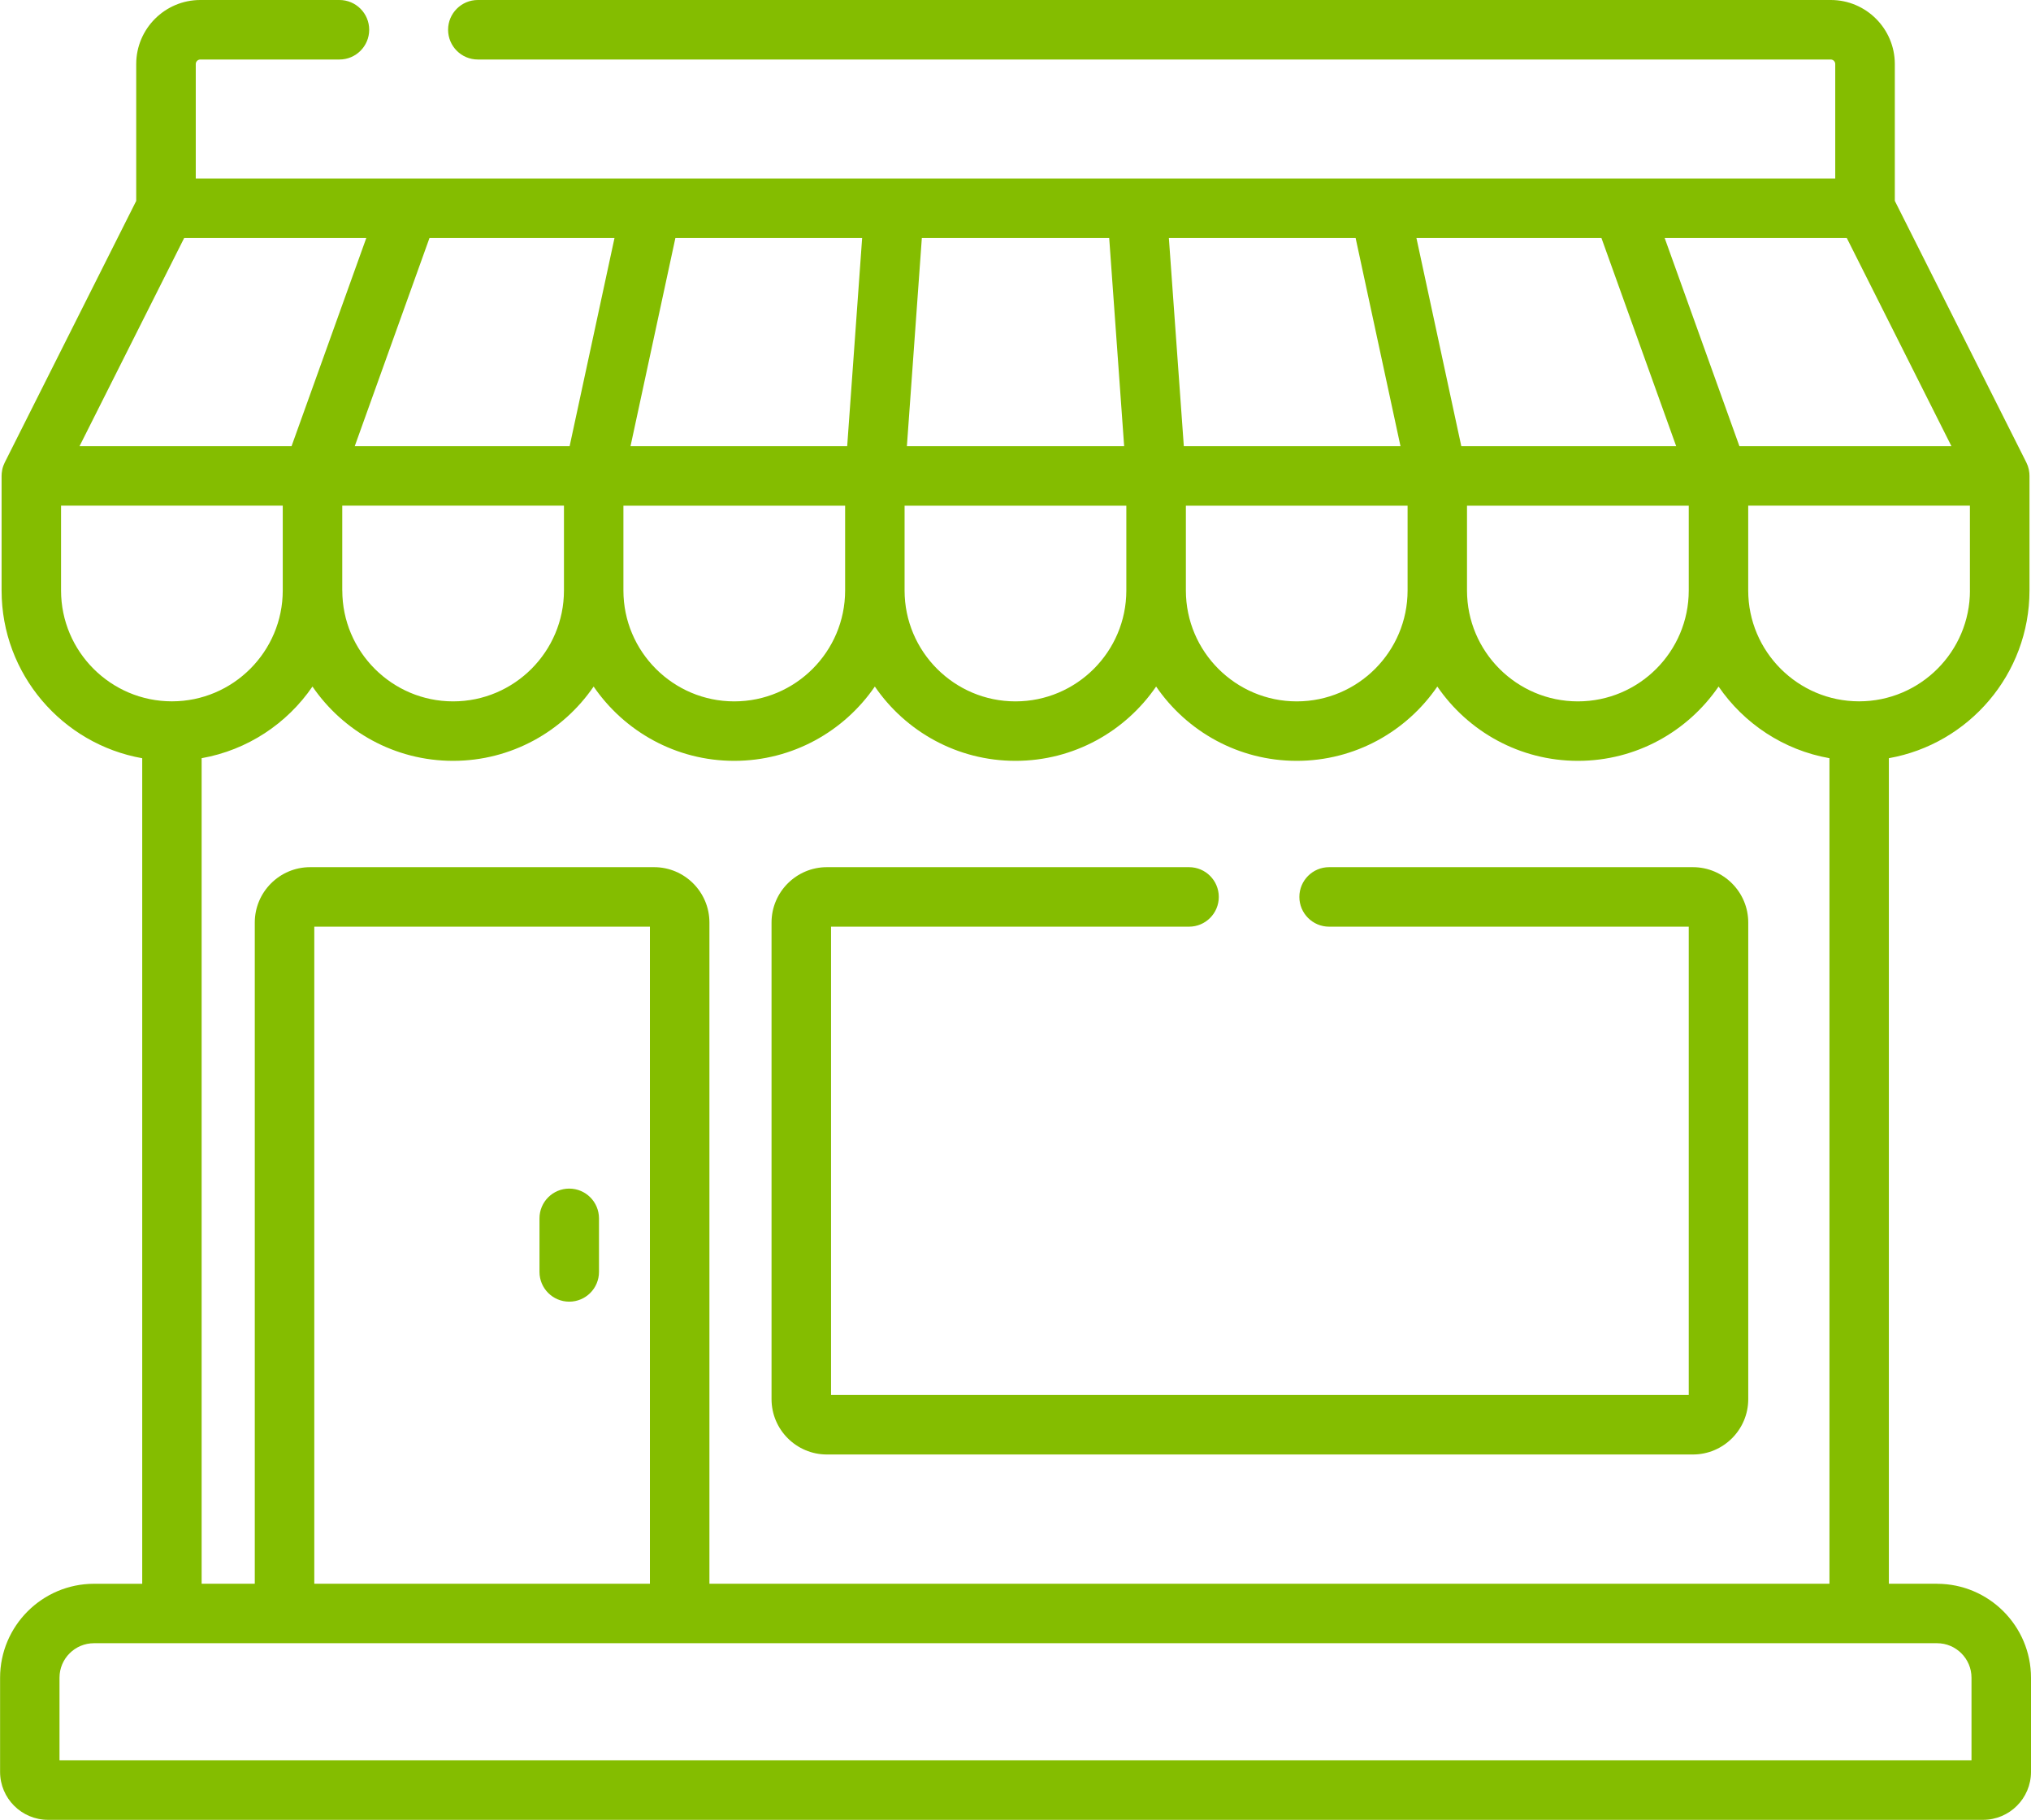 <?xml version="1.0" encoding="UTF-8"?><svg id="Layer_2" xmlns="http://www.w3.org/2000/svg" viewBox="0 0 512 458.7"><defs><style>.cls-1{fill:#84bd00;}</style></defs><g id="Capa_1"><path class="cls-1" d="M143.5,299.6c-4.14,0-7.5,3.36-7.5,7.5v13.5c0,4.14,3.36,7.5,7.5,7.5s7.5-3.36,7.5-7.5v-13.5c0-4.14-3.36-7.5-7.5-7.5Z"/><path class="cls-1" d="M488.31,399.2h-12.14V191.11c20.11-3.56,35.45-21.15,35.45-42.28v-28.88c0-.15-.01-.29-.02-.44,0-.08,0-.16-.01-.24-.03-.3-.07-.59-.13-.87,0-.02,0-.03-.01-.05-.06-.27-.14-.54-.22-.8-.02-.07-.05-.13-.07-.2-.08-.22-.17-.44-.28-.65-.02-.04-.03-.08-.05-.12l-33.16-65.95V16.15c0-8.9-7.24-16.15-16.14-16.15H120.46c-4.14,0-7.5,3.36-7.5,7.5s3.36,7.5,7.5,7.5H461.51c.63,0,1.14,.51,1.14,1.15v28.84H49.35V16.15c0-.63,.51-1.15,1.15-1.15h35.07c4.14,0,7.5-3.36,7.5-7.5s-3.36-7.5-7.5-7.5H50.49c-8.9,0-16.15,7.24-16.15,16.15V50.64L1.19,116.59s-.03,.08-.05,.12c-.1,.21-.19,.43-.28,.65-.02,.07-.05,.13-.07,.2-.09,.26-.17,.53-.22,.8,0,.02,0,.03-.01,.05-.06,.29-.1,.57-.13,.87,0,.08,0,.16-.01,.24,0,.15-.02,.29-.02,.44v28.88c0,21.12,15.33,38.72,35.45,42.28v208.09h-12.14c-13.06,0-23.69,10.63-23.69,23.69v23.72c0,6.67,5.42,12.09,12.09,12.09H499.91c6.67,0,12.09-5.42,12.09-12.09v-23.72c0-13.06-10.63-23.69-23.69-23.69Zm8.3-250.36c0,15.41-12.54,27.94-27.95,27.94s-27.95-12.54-27.95-27.95v-21.38h55.89v21.38h0Zm-31.05-88.85l26.38,52.47h-53.45l-18.84-52.47h45.91Zm-61.85,0l18.84,52.47h-54.17l-11.31-52.47h46.63Zm22.01,67.47v21.38c0,15.41-12.54,27.95-27.95,27.95s-27.95-12.54-27.95-27.95v-21.38h55.89Zm-83.98-67.47l11.31,52.47h-54.62l-3.77-52.47h47.08Zm13.1,67.47v21.38c0,15.41-12.54,27.95-27.94,27.95s-27.95-12.54-27.95-27.95v-21.38h55.89ZM232.38,59.99h47.24l3.77,52.47h-54.77l3.77-52.47Zm-4.33,67.47h55.89v21.38c0,15.41-12.54,27.95-27.95,27.95s-27.95-12.54-27.95-27.95v-21.38Zm27.95,64.32c14.7,0,27.7-7.43,35.45-18.73,7.74,11.3,20.74,18.73,35.45,18.73s27.7-7.43,35.44-18.73c7.74,11.3,20.74,18.73,35.45,18.73s27.7-7.43,35.45-18.73c6.4,9.33,16.38,16.02,27.95,18.06v208.09H178.84V232.53c0-7.69-6.26-13.95-13.95-13.95H78.18c-7.69,0-13.95,6.26-13.95,13.95v166.66h-13.4V191.11c11.57-2.05,21.55-8.73,27.94-18.06,7.74,11.3,20.74,18.73,35.44,18.73s27.7-7.43,35.44-18.73c7.74,11.3,20.74,18.73,35.44,18.73s27.7-7.43,35.45-18.73c7.74,11.3,20.74,18.73,35.44,18.73Zm-92.16,41.81v165.61H79.23V233.58h84.61Zm-77.56-84.75v-21.38h55.89v21.38c0,15.41-12.54,27.95-27.94,27.95s-27.94-12.54-27.94-27.95ZM170.26,59.99h47.08l-3.77,52.47h-54.62l11.31-52.47Zm-13.1,67.47h55.89v21.38c0,15.41-12.54,27.95-27.95,27.95s-27.94-12.54-27.94-27.95v-21.38h0Zm-2.25-67.47l-11.31,52.47h-54.17l18.84-52.47h46.63Zm-108.48,0h45.91l-18.84,52.47H20.05l26.38-52.47ZM15.39,148.83v-21.38h55.89v21.38c0,15.41-12.54,27.95-27.94,27.95-15.41,0-27.95-12.54-27.95-27.95Zm-.39,294.86v-20.81c0-4.79,3.9-8.69,8.69-8.69H488.31c4.79,0,8.69,3.9,8.69,8.69v20.81H15Z"/><path class="cls-1" d="M426.77,218.58h-91.71c-4.14,0-7.5,3.36-7.5,7.5s3.36,7.5,7.5,7.5h90.66v118.04H209.5v-118.04h90.25c4.14,0,7.5-3.36,7.5-7.5s-3.36-7.5-7.5-7.5h-91.3c-7.69,0-13.95,6.26-13.95,13.95v120.14c0,7.69,6.26,13.95,13.95,13.95h218.32c7.69,0,13.95-6.26,13.95-13.95v-120.14c0-7.69-6.26-13.95-13.95-13.95Z"/></g></svg>